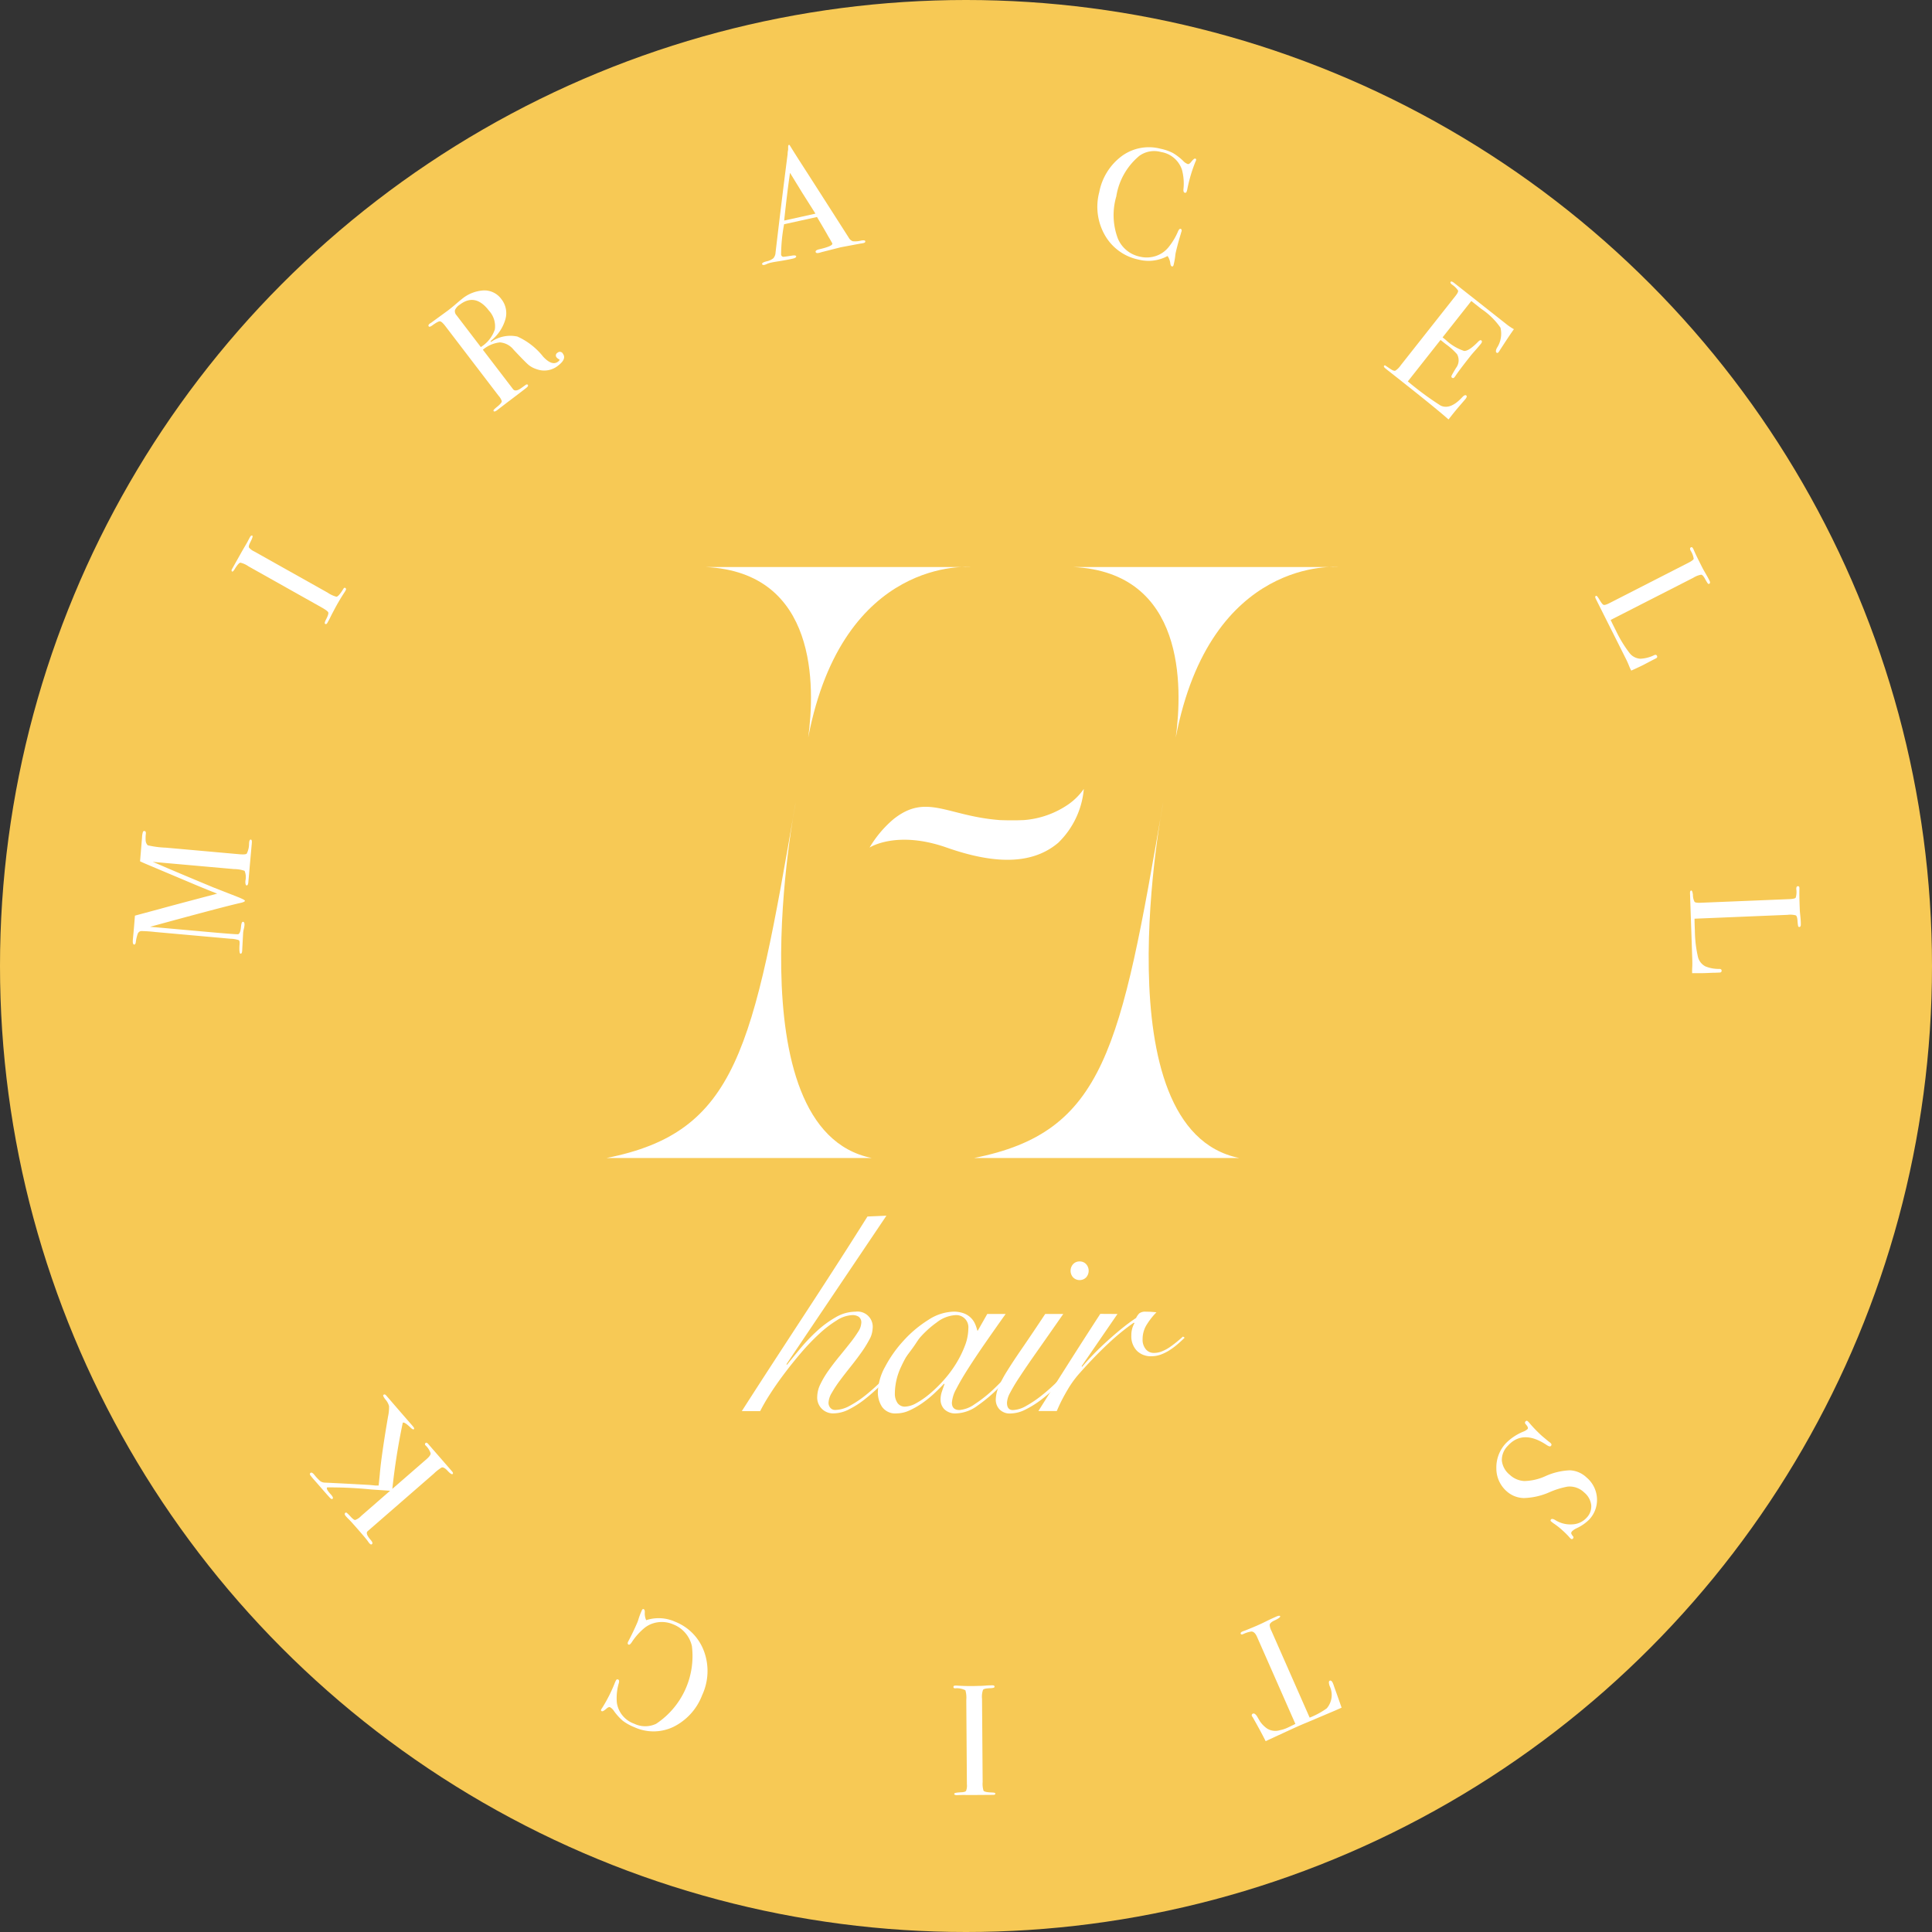 <svg id="グループ_15941" data-name="グループ 15941" xmlns="http://www.w3.org/2000/svg" xmlns:xlink="http://www.w3.org/1999/xlink" width="160" height="160" viewBox="0 0 160 160">
  <rect x="0" y="0" width="160" height="160" fill="#333333" stroke="none"/>
  <defs>
    <clipPath id="clip-path">
      <rect id="長方形_65" data-name="長方形 65" width="138.137" height="136.665" fill="#fff"/>
    </clipPath>
  </defs>
  <circle id="楕円形_37" data-name="楕円形 37" cx="80" cy="80" r="80" fill="#f7c955"/>
  <g id="グループ_15940" data-name="グループ 15940" transform="translate(11 12)">
    <g id="グループ_15" data-name="グループ 15" transform="translate(0)">
      <g id="グループ_14" data-name="グループ 14" clip-path="url(#clip-path)">
        <path id="パス_94" data-name="パス 94" d="M9.769,72.719c.074.007.1.1.086.283l-.012.143c-.011.121-.031.342-.06.663s-.05.568-.066.741c-.024.26-.05.564-.08.911s-.054.589-.063.7l-.008.092c-.017.181-.065.269-.141.263s-.119-.138-.1-.389a1.363,1.363,0,0,0-.07-.819,2.637,2.637,0,0,0-.866-.143l-6.746-.6q.014,0,.443.184,1.526.663,4.594,1.937l2.016.789q.594.238.587.316c-.006.061-.116.116-.33.167q-1.217.269-6.094,1.595l-1.435.391L2.1,80l4.225.378q2.378.213,2.408.176c.118-.05.193-.254.226-.609.024-.286.081-.425.168-.417s.133.1.118.286a1.831,1.831,0,0,1-.054.311,2.2,2.2,0,0,0-.056.322l-.081,1.5c-.014.156-.06.23-.137.224s-.113-.26-.079-.754c.021-.208,0-.332-.071-.372a2.314,2.314,0,0,0-.672-.113l-6.237-.558a11.771,11.771,0,0,0-1.175-.079.358.358,0,0,0-.267.2,3.241,3.241,0,0,0-.169.719c-.021.138-.066.2-.136.2-.094-.009-.131-.14-.108-.394,0-.035.009-.11.02-.224l.062-.683q.067-.775.088-1.092.173-.05,2.113-.571.806-.227,4.7-1.254-.824-.321-1.618-.653L1.188,74.781c-.238-.1-.435-.188-.589-.263l.163-1.96a1.754,1.754,0,0,1,.081-.493.133.133,0,0,1,.125-.054c.088.008.123.085.11.232a3.109,3.109,0,0,0-.018.5.639.639,0,0,0,.171.447,7.741,7.741,0,0,0,1.517.2l6.063.542c.348.031.556.015.623-.049a1.846,1.846,0,0,0,.193-.835l.006-.078c.016-.173.062-.256.134-.25" transform="translate(0 -15.189)" fill="#fff"/>
        <path id="パス_95" data-name="パス 95" d="M19.786,45.351c.065.036.071.1.02.191l-.065.114a17.4,17.4,0,0,0-.9,1.528c-.1.19-.205.384-.3.582-.048.1-.129.256-.245.462q-.083.148-.185.09c-.06-.033-.039-.152.063-.352.163-.309.228-.507.193-.6s-.239-.238-.612-.448l-6-3.37a1.908,1.908,0,0,0-.661-.3c-.1,0-.266.189-.492.558-.089.141-.157.2-.2.174s-.063-.1-.013-.189l.87-1.549q.1-.172.385-.658l.233-.443c.069-.121.136-.165.2-.129s0,.222-.178.567c-.1.2-.131.333-.1.409a1.245,1.245,0,0,0,.443.333l6.077,3.41a2.3,2.3,0,0,0,.738.339c.129-.037.318-.256.563-.657.048-.084.1-.107.168-.071" transform="translate(-2.182 -8.649)" fill="#fff"/>
        <path id="パス_96" data-name="パス 96" d="M42.153,20.51q.33.438-.395.991a1.818,1.818,0,0,1-1.78.293,1.982,1.982,0,0,1-.681-.366q-.264-.226-1.218-1.238a1.591,1.591,0,0,0-1.142-.613,2.61,2.61,0,0,0-1.409.607l2.5,3.267c.107.139.284.141.53.006.068-.04.231-.156.493-.345.092-.068.156-.074.2-.019s.013.138-.1.228l-.125.1-.9.689-.53.4-.477.365-.4.308c-.153.118-.252.144-.3.083s.041-.153.238-.314c.319-.255.465-.43.432-.529a1.276,1.276,0,0,0-.267-.436l-4.375-5.725c-.21-.277-.367-.42-.467-.43s-.3.094-.606.313c-.173.133-.283.168-.33.106s-.024-.147.087-.23a.663.663,0,0,1,.1-.062l1.4-1.021c.139-.107.328-.258.569-.458.264-.23.45-.386.56-.471a3.1,3.1,0,0,1,1.859-.738A1.745,1.745,0,0,1,37.066,16a1.862,1.862,0,0,1,.334,1.642A3.523,3.523,0,0,1,36.247,19.4c-.058.054-.084.092-.08.11.021.028.066.015.136-.037a2.773,2.773,0,0,1,2.083-.381,5.706,5.706,0,0,1,2.138,1.67q.734.788,1.232.409c.1-.079.14-.14.108-.181a.033.033,0,0,0-.026-.013.606.606,0,0,1-.195-.147.248.248,0,0,1,.063-.392.283.283,0,0,1,.447.068m-6.118-3.555q-1.13-1.482-2.418-.5a1.041,1.041,0,0,0-.4.451.488.488,0,0,0,.129.427l2.012,2.634A2.734,2.734,0,0,0,36.521,18.5a1.9,1.9,0,0,0-.487-1.55" transform="translate(-6.539 -3.221)" fill="#fff"/>
        <path id="パス_97" data-name="パス 97" d="M74.586,7.982q.024.11-.166.152a2.107,2.107,0,0,1-.233.038l-1.631.306-1.607.408a1.464,1.464,0,0,1-.188.055q-.254.057-.286-.077c-.021-.1.082-.172.312-.223.746-.173,1.1-.331,1.072-.473a.612.612,0,0,0-.047-.094l-.179-.315-.1-.163q-.2-.37-.945-1.625l-2.725.6a14.261,14.261,0,0,0-.248,2.514.2.2,0,0,0,.2.183c.028,0,.244-.027.649-.09q.372-.069.4.046c.018.085-.082.152-.3.2-.39.086-.849.169-1.375.249-.129.02-.262.044-.4.075a1.826,1.826,0,0,0-.387.129.864.864,0,0,1-.161.058c-.118.027-.188,0-.2-.075s.106-.149.372-.217a1.276,1.276,0,0,0,.553-.249.753.753,0,0,0,.189-.477q.6-5.068,1-8.147a1.506,1.506,0,0,1,.043-.365l0-.245c0-.1.028-.153.071-.163.024-.006.05.015.08.062q.276.46,1.21,1.911.734,1.136,3.651,5.7a.634.634,0,0,0,.342.309,1.911,1.911,0,0,0,.676-.053c.224-.041.342-.025.359.047M70.46,5.693q-.333-.528-1.106-1.748l-1-1.631q-.226,1.528-.484,3.952Z" transform="translate(-13.928 0)" fill="#fff"/>
        <path id="パス_98" data-name="パス 98" d="M108.2,7.219c0-.017-.029.1-.1.338-.146.484-.273.956-.377,1.413a3.047,3.047,0,0,0-.047.318,5.531,5.531,0,0,1-.1.571l-.026.114c-.024.11-.073.157-.14.142s-.112-.093-.134-.232a1.339,1.339,0,0,0-.23-.628,3.312,3.312,0,0,1-2.385.3,4.172,4.172,0,0,1-2.8-2.015,4.727,4.727,0,0,1-.473-3.57,4.847,4.847,0,0,1,1.876-3,3.8,3.8,0,0,1,3.2-.6,4.065,4.065,0,0,1,1.011.346,4.555,4.555,0,0,1,.862.66.986.986,0,0,0,.381.262c.075.017.163-.034.264-.154.165-.212.28-.311.348-.3a.092.092,0,0,1,.079.125.94.94,0,0,1-.064.16,12.423,12.423,0,0,0-.665,2.258c-.037.161-.071.252-.1.271a.143.143,0,0,1-.11.014c-.084-.019-.121-.112-.11-.279a4.411,4.411,0,0,0-.122-1.622A2.191,2.191,0,0,0,106.5.64a2.1,2.1,0,0,0-1.786.314A5.469,5.469,0,0,0,102.8,4.318a5.494,5.494,0,0,0,.134,3.5,2.528,2.528,0,0,0,1.828,1.491,2.377,2.377,0,0,0,1.282-.047,2.249,2.249,0,0,0,1.043-.691,5.34,5.34,0,0,0,.8-1.3c.08-.2.159-.286.234-.268s.112.093.083.22" transform="translate(-21.353 -0.052)" fill="#fff"/>
        <path id="パス_99" data-name="パス 99" d="M138.053,24.075q-.032.041-.417.486t-.716.864l-.266.339q-.958-.855-3.927-3.2l-.707-.559-.472-.371-.1-.081c-.131-.1-.173-.181-.129-.236a.077.077,0,0,1,.111-.016c.021.016.159.11.411.279q.284.191.411.142a1.546,1.546,0,0,0,.44-.439l4.558-5.774c.157-.2.22-.34.194-.424a1.92,1.92,0,0,0-.514-.5c-.109-.086-.141-.159-.1-.217s.144-.028.293.092l1.753,1.382,1.158.914,1.435,1.132a4.363,4.363,0,0,0,.6.4q-.328.458-.871,1.293l-.308.473a.863.863,0,0,1-.094.14c-.054.069-.111.078-.173.03s-.063-.189.04-.387a2.14,2.14,0,0,0,.293-1.676,5.916,5.916,0,0,0-1.575-1.545l-.84-.663-2.378,3.012.245.195a4.106,4.106,0,0,0,1.536.929q.388.025,1.144-.743c.126-.133.222-.176.282-.126.076.058.065.15-.032.273s-.247.3-.448.527-.354.4-.449.527q-.866,1.095-1.158,1.531a2.139,2.139,0,0,1-.129.181c-.069.089-.141.1-.217.045a.127.127,0,0,1-.028-.163c.029-.072.149-.284.362-.638a1.039,1.039,0,0,0,.091-1.142,5.4,5.4,0,0,0-.911-.819l-.459-.361-2.708,3.432a25.307,25.307,0,0,0,2.714,2q.8.382,1.79-.689c.148-.158.257-.207.333-.148s.047.152-.066.3" transform="translate(-27.694 -3.026)" fill="#fff"/>
        <path id="パス_100" data-name="パス 100" d="M157.483,51.966c-.2.1-.54.262-1.017.477l-.065-.128q-.037-.07-.15-.349t-.285-.615l-2.43-4.843c-.068-.132-.066-.215,0-.252s.144.059.265.26q.25.431.37.479c.08.032.238-.013.481-.136l6.531-3.338c.287-.146.438-.26.456-.342a1.636,1.636,0,0,0-.248-.657q-.114-.221.014-.286c.07-.036.128-.007.175.086l.054.1q.161.4.743,1.54c.035.069.111.2.225.4s.207.358.273.491l.066.128c.071.14.066.229-.009.269a.093.093,0,0,1-.12-.02,3.207,3.207,0,0,1-.234-.386c-.122-.221-.228-.336-.316-.345a1.775,1.775,0,0,0-.642.248l-6.858,3.5q.148.321.432.878a10.256,10.256,0,0,0,1.119,1.846,1.222,1.222,0,0,0,.911.488,2.909,2.909,0,0,0,1.153-.3c.1-.044.177-.025.219.056.05.1.014.171-.1.223l-.293.149-.1.054-.163.083Z" transform="translate(-32.374 -8.906)" fill="#fff"/>
        <path id="パス_101" data-name="パス 101" d="M164.728,84.993c-.226.009-.6.012-1.124.007l0-.143c0-.052,0-.178.011-.379s.008-.426,0-.678l-.185-5.416c-.006-.148.029-.223.107-.227.062,0,.1.113.133.347a1.286,1.286,0,0,0,.134.589c.059.063.224.089.493.078l7.33-.3c.323-.013.507-.053.556-.121a1.634,1.634,0,0,0,.05-.7c-.008-.166.037-.25.133-.253.079,0,.12.047.125.151l0,.118q-.021.432.031,1.71c0,.078.017.23.04.456s.036.411.043.559l0,.144c.008.156-.034.237-.12.24a.09.09,0,0,1-.1-.068,3.172,3.172,0,0,1-.052-.448c-.019-.252-.066-.4-.142-.444a1.775,1.775,0,0,0-.687-.043l-7.7.319q0,.353.028.978a10.265,10.265,0,0,0,.245,2.145,1.221,1.221,0,0,0,.623.823,2.912,2.912,0,0,0,1.171.213c.113,0,.173.051.176.143,0,.108-.058.161-.19.158l-.325.014-.118,0-.181.007Z" transform="translate(-34.47 -16.408)" fill="#fff"/>
        <path id="パス_102" data-name="パス 102" d="M143.955,139.742a2.51,2.51,0,0,1-.849-1.914,2.922,2.922,0,0,1,.786-2.057,4.327,4.327,0,0,1,1.446-.964,1.078,1.078,0,0,0,.35-.212c.069-.077.025-.207-.137-.387-.086-.09-.1-.174-.026-.251s.126-.062.2.008a.666.666,0,0,1,.108.114,11.413,11.413,0,0,0,1.027,1.064c.066.058.253.215.561.469a1.292,1.292,0,0,1,.165.13c.1.087.11.17.041.247s-.177.039-.357-.076q-1.972-1.316-3.219.072a1.647,1.647,0,0,0-.49,1.219,1.748,1.748,0,0,0,.653,1.176,1.9,1.9,0,0,0,1.211.518,4.427,4.427,0,0,0,1.735-.4,5.427,5.427,0,0,1,2.035-.488,2.134,2.134,0,0,1,1.381.593,2.429,2.429,0,0,1,.863,1.714,2.379,2.379,0,0,1-.658,1.786,3.732,3.732,0,0,1-1.043.712,1.294,1.294,0,0,0-.348.231.26.26,0,0,0-.088.176.683.683,0,0,0,.148.246.14.14,0,0,1,0,.194c-.058.065-.128.062-.2-.008a.662.662,0,0,1-.108-.114,6.479,6.479,0,0,0-.537-.535,5.874,5.874,0,0,0-.782-.615l-.165-.13c-.077-.058-.084-.118-.028-.183s.184-.053.354.054a2.337,2.337,0,0,0,1.411.355,1.689,1.689,0,0,0,1.185-.548,1.341,1.341,0,0,0,.383-1.05,1.609,1.609,0,0,0-.587-1.046,1.726,1.726,0,0,0-1.375-.481,6.791,6.791,0,0,0-1.51.469,5.6,5.6,0,0,1-2.107.477,2.182,2.182,0,0,1-1.43-.567" transform="translate(-30.184 -28.245)" fill="#fff"/>
        <path id="パス_103" data-name="パス 103" d="M117.209,162.694a.144.144,0,0,1,.074-.218c.1-.043.209.031.34.22.079.137.159.273.238.409a2.273,2.273,0,0,0,.6.608,1.284,1.284,0,0,0,1.043.138,2.76,2.76,0,0,0,.624-.2q.555-.264.671-.324l-3.178-7.213c-.127-.288-.282-.434-.464-.439a2.373,2.373,0,0,0-.7.223c-.1.035-.16.021-.186-.039s.018-.13.144-.185a1.065,1.065,0,0,1,.173-.062q.726-.292,1.027-.424c.262-.115.507-.23.732-.343s.518-.25.875-.408c.183-.08.29-.089.317-.026s-.122.188-.461.346c-.246.109-.384.231-.41.366a1.308,1.308,0,0,0,.157.517l3.156,7.166a6.449,6.449,0,0,0,1.416-.767,1.706,1.706,0,0,0,.237-1.858c-.082-.25-.079-.394.009-.432s.181.021.255.188c.038.088.072.177.1.268l.1.285c.137.376.314.875.528,1.492l-.536.238-2.452,1.038q-.437.176-1.337.589l-1.966.909q-.32-.658-1.03-1.914a.43.43,0,0,0-.052-.084.507.507,0,0,1-.04-.061" transform="translate(-24.521 -32.56)" fill="#fff"/>
        <path id="パス_104" data-name="パス 104" d="M86.126,161.807c0-.074.05-.111.155-.112l.131,0a16.454,16.454,0,0,0,1.774.026c.218,0,.436-.011.653-.031.114-.01.288-.015.522-.017.114,0,.169.037.17.116s-.113.109-.339.12q-.521.017-.612.129a1.676,1.676,0,0,0-.086.754l.051,6.886a1.918,1.918,0,0,0,.073.72c.053.087.3.137.728.151.168.006.251.036.251.09,0,.069-.051.1-.155.105l-1.777.013c-.129,0-.385,0-.761-.006l-.5.017c-.14,0-.211-.035-.213-.11s.192-.108.581-.128c.219-.01.355-.051.4-.12a1.179,1.179,0,0,0,.068-.548l-.05-6.97a2.262,2.262,0,0,0-.073-.809,1.533,1.533,0,0,0-.847-.163c-.1,0-.145-.036-.145-.11" transform="translate(-18.166 -34.101)" fill="#fff"/>
        <path id="パス_105" data-name="パス 105" d="M51.377,156.379c-.008.017.048-.088.163-.313.23-.451.438-.893.621-1.324.021-.049.055-.15.1-.3a5.6,5.6,0,0,1,.205-.544l.044-.109c.045-.1.1-.142.163-.115s.095.112.092.253a1.35,1.35,0,0,0,.115.66,3.311,3.311,0,0,1,2.4.131,4.173,4.173,0,0,1,2.4,2.478,4.725,4.725,0,0,1-.166,3.6,4.843,4.843,0,0,1-2.377,2.625,3.806,3.806,0,0,1-3.252.022,4.11,4.11,0,0,1-.936-.519,4.58,4.58,0,0,1-.729-.8.978.978,0,0,0-.33-.326c-.071-.031-.166,0-.285.1-.2.18-.331.256-.4.228a.093.093,0,0,1-.055-.137.93.93,0,0,1,.091-.145,12.59,12.59,0,0,0,1.056-2.1c.065-.152.114-.234.148-.249a.141.141,0,0,1,.111.006c.081.034.1.132.058.294a4.414,4.414,0,0,0-.165,1.618,2.186,2.186,0,0,0,1.438,1.749,2.1,2.1,0,0,0,1.813.008,6.732,6.732,0,0,0,2.965-6.44,2.526,2.526,0,0,0-1.533-1.79,2.382,2.382,0,0,0-1.272-.181,2.251,2.251,0,0,0-1.15.495A5.266,5.266,0,0,0,51.7,156.39c-.114.178-.208.252-.279.221s-.1-.111-.043-.231" transform="translate(-10.365 -32.411)" fill="#fff"/>
        <path id="パス_106" data-name="パス 106" d="M24.7,131.17c.06-.051.129-.031.21.061l.068.079L26,132.491l1,1.152c.036.039.071.082.11.128.11.125.139.209.09.252s-.153-.011-.307-.165c-.33-.312-.535-.436-.613-.367a54.506,54.506,0,0,0-.863,5.473l2.839-2.469c.23-.2.34-.359.332-.48a1.568,1.568,0,0,0-.422-.653.123.123,0,0,1,0-.195c.058-.051.128-.03.208.062.057.065.11.125.154.177l1.192,1.369.26.3.305.35.075.088c.087.1.1.172.045.221s-.2-.038-.419-.275c-.2-.217-.365-.306-.49-.264a3.737,3.737,0,0,0-.648.51l-5.485,4.771q-.2.191.268.725c.14.162.174.275.1.337s-.137.021-.236-.092c-.028-.033-.062-.08-.1-.137q-.117-.178-.749-.9-.672-.774-.874-.965c-.069-.067-.14-.14-.208-.22-.1-.118-.12-.209-.048-.272a.1.1,0,0,1,.124-.009,3.417,3.417,0,0,1,.324.323c.174.187.3.279.377.275a1.285,1.285,0,0,0,.49-.331l2.4-2.09-1.566-.108a34.226,34.226,0,0,0-3.642-.171q-.13.11.285.565.266.286.157.381-.069.06-.2-.069c-.086-.087-.367-.4-.84-.947l-.472-.541a5.166,5.166,0,0,1-.333-.4c-.044-.077-.039-.139.013-.184.073-.063.171-.023.3.123a4.118,4.118,0,0,0,.527.563.715.715,0,0,0,.387.114q1.227.054,3.706.193l.478.047.248,0q.019-.118.1-.956.136-1.573.684-4.766a3.616,3.616,0,0,0,.082-.859,1.435,1.435,0,0,0-.316-.564c-.154-.2-.2-.326-.151-.372" transform="translate(-3.925 -27.661)" fill="#fff"/>
        <path id="パス_107" data-name="パス 107" d="M82.061,44.3H60.111c9.306.443,9.072,9.931,8.5,14.126C71.49,43.371,82.061,44.3,82.061,44.3" transform="translate(-12.679 -9.342)" fill="#fff"/>
        <path id="パス_108" data-name="パス 108" d="M71.668,98.455H49.718C60.531,96.31,61.855,89.5,65.38,69c0,0-5.282,27.091,6.287,29.452" transform="translate(-10.487 -14.554)" fill="#fff"/>
        <path id="パス_109" data-name="パス 109" d="M120.636,44.3H98.686c9.306.443,9.072,9.931,8.5,14.126C110.065,43.371,120.636,44.3,120.636,44.3" transform="translate(-20.815 -9.342)" fill="#fff"/>
        <path id="パス_110" data-name="パス 110" d="M110.242,98.455H88.292C99.1,96.31,100.429,89.5,103.954,69c0,0-5.282,27.091,6.287,29.452" transform="translate(-18.623 -14.554)" fill="#fff"/>
        <path id="パス_111" data-name="パス 111" d="M75.891,112.382l-8.281,12.3.046.047q.47-.585,1.1-1.345a14.881,14.881,0,0,1,1.368-1.439A8.609,8.609,0,0,1,71.68,120.8a3.268,3.268,0,0,1,1.638-.468,1.262,1.262,0,0,1,1.427,1.427,2,2,0,0,1-.27.889,9.337,9.337,0,0,1-.678,1.087q-.41.574-.877,1.158t-.878,1.134a9.769,9.769,0,0,0-.678,1.03,1.741,1.741,0,0,0-.268.807.634.634,0,0,0,.151.432.518.518,0,0,0,.41.175,2.574,2.574,0,0,0,1.182-.338,8.653,8.653,0,0,0,1.333-.889,16.65,16.65,0,0,0,1.369-1.228q.677-.678,1.251-1.345t1.029-1.263a8.941,8.941,0,0,0,.666-.971l.14.047a12,12,0,0,1-.724,1.076q-.47.632-1.065,1.334t-1.287,1.392a16.42,16.42,0,0,1-1.379,1.24,7.84,7.84,0,0,1-1.368.888,2.847,2.847,0,0,1-1.264.339,1.307,1.307,0,0,1-1.379-1.4,2.425,2.425,0,0,1,.268-1.03,7.662,7.662,0,0,1,.679-1.135q.408-.573.878-1.146t.877-1.088a10.134,10.134,0,0,0,.678-.948,1.474,1.474,0,0,0,.268-.736.577.577,0,0,0-.209-.515.915.915,0,0,0-.515-.14,2.553,2.553,0,0,0-1.3.432,9.329,9.329,0,0,0-1.475,1.135,18.284,18.284,0,0,0-1.509,1.579q-.749.877-1.415,1.766t-1.17,1.685a15.635,15.635,0,0,0-.783,1.356H63.914q1.288-2.012,2.643-4.094t2.7-4.14q1.345-2.058,2.632-4.059t2.432-3.825Z" transform="translate(-13.481 -23.704)" fill="#fff"/>
        <path id="パス_112" data-name="パス 112" d="M87.256,122.648h1.521q-.866,1.217-1.661,2.362T85.7,127.128q-.623.972-1,1.708a2.791,2.791,0,0,0-.373,1.158q0,.608.63.608a2.526,2.526,0,0,0,1.251-.48,10.97,10.97,0,0,0,1.651-1.322,23,23,0,0,0,1.824-1.965,28.123,28.123,0,0,0,1.777-2.386l.14.047q-.631.959-1.486,2.07a23.054,23.054,0,0,1-1.789,2.071,12.724,12.724,0,0,1-1.871,1.6,3.146,3.146,0,0,1-1.756.644,1.3,1.3,0,0,1-.994-.339,1.147,1.147,0,0,1-.316-.807,2.015,2.015,0,0,1,.106-.643c.069-.211.144-.425.223-.644l-.047-.023c-.2.219-.456.472-.761.76a8.91,8.91,0,0,1-.982.807,6.716,6.716,0,0,1-1.088.632,2.585,2.585,0,0,1-1.076.257,1.344,1.344,0,0,1-1.218-.538,2.185,2.185,0,0,1-.35-1.217,4.625,4.625,0,0,1,.607-2.117,10.261,10.261,0,0,1,1.544-2.175,9.668,9.668,0,0,1,2.036-1.7,4,4,0,0,1,2.082-.679,2.392,2.392,0,0,1,.818.129,1.66,1.66,0,0,1,.584.351,1.627,1.627,0,0,1,.364.5,3.134,3.134,0,0,1,.2.585h.047Zm-7.65,6.55a1.343,1.343,0,0,0,.223.831.733.733,0,0,0,.619.292,2.031,2.031,0,0,0,.936-.292,6.86,6.86,0,0,0,1.124-.784,11.443,11.443,0,0,0,1.158-1.135,9.57,9.57,0,0,0,1.017-1.369,8.727,8.727,0,0,0,.726-1.473,4.085,4.085,0,0,0,.28-1.427,1.006,1.006,0,0,0-1.053-1.1,2.808,2.808,0,0,0-1.567.608,8.219,8.219,0,0,0-1.638,1.555,9.7,9.7,0,0,0-1.3,2.093,5.267,5.267,0,0,0-.527,2.2" transform="translate(-16.495 -25.83)" fill="#fff"/>
        <path id="パス_113" data-name="パス 113" d="M96.156,121.535q-1.288,1.849-2.176,3.111t-1.438,2.105a14.358,14.358,0,0,0-.8,1.334,1.9,1.9,0,0,0-.246.8q0,.608.492.608a2.346,2.346,0,0,0,1.088-.339,9.267,9.267,0,0,0,1.3-.877,15.723,15.723,0,0,0,1.358-1.216q.677-.678,1.274-1.345t1.053-1.287a8.688,8.688,0,0,0,.666-1.017l.188.117q-.282.469-.76,1.123t-1.087,1.345q-.611.69-1.287,1.368a14.145,14.145,0,0,1-1.381,1.217,8.149,8.149,0,0,1-1.369.866,2.817,2.817,0,0,1-1.228.327,1.175,1.175,0,0,1-.936-.351,1.158,1.158,0,0,1-.3-.773,2.772,2.772,0,0,1,.223-1.04,9.394,9.394,0,0,1,.713-1.346q.492-.794,1.274-1.929t1.884-2.8Zm1.356-4.351a.708.708,0,0,1,.538.223.822.822,0,0,1,0,1.1.762.762,0,0,1-1.076,0,.822.822,0,0,1,0-1.1.708.708,0,0,1,.538-.223" transform="translate(-19.102 -24.717)" fill="#fff"/>
        <path id="パス_114" data-name="パス 114" d="M101.591,122.648l-2.972,4.327.048.047c.217-.265.495-.574.829-.924s.7-.709,1.1-1.076.814-.729,1.251-1.088.866-.678,1.287-.959a1.406,1.406,0,0,1,.257-.374.809.809,0,0,1,.561-.14c.171,0,.324,0,.456.012s.27.02.41.035a5.9,5.9,0,0,0-.772.971,2.247,2.247,0,0,0-.374,1.252,1.228,1.228,0,0,0,.268.842.855.855,0,0,0,.667.3,1.785,1.785,0,0,0,.69-.14,3.46,3.46,0,0,0,.643-.35q.3-.211.585-.445t.49-.421l.14.093c-.156.156-.335.324-.538.5a5.819,5.819,0,0,1-.655.5,3.7,3.7,0,0,1-.747.386,2.274,2.274,0,0,1-.82.152,1.627,1.627,0,0,1-1.2-.456,1.722,1.722,0,0,1-.456-1.275,1.963,1.963,0,0,1,.257-1.005l-.047-.047a18.582,18.582,0,0,0-2.105,1.719q-1.147,1.065-2.432,2.515a8.432,8.432,0,0,0-.971,1.356,13.655,13.655,0,0,0-.877,1.731H95.041q1.263-2.011,2.526-4t2.6-4.047Z" transform="translate(-20.046 -25.83)" fill="#fff"/>
        <path id="パス_115" data-name="パス 115" d="M90.009,70.174c-.533.024-1.149.024-1.872,0-4.39-.325-6.085-2.261-8.831-.08a9.214,9.214,0,0,0-1.983,2.354s2.224-1.461,6.385,0c3.869,1.36,7.046,1.465,9.242-.4a7.048,7.048,0,0,0,2.116-4.455,5.17,5.17,0,0,1-1.254,1.259,7.493,7.493,0,0,1-3.8,1.326" transform="translate(-16.309 -14.256)" fill="#fff"/>
      </g>
    </g>
  </g>
</svg>
